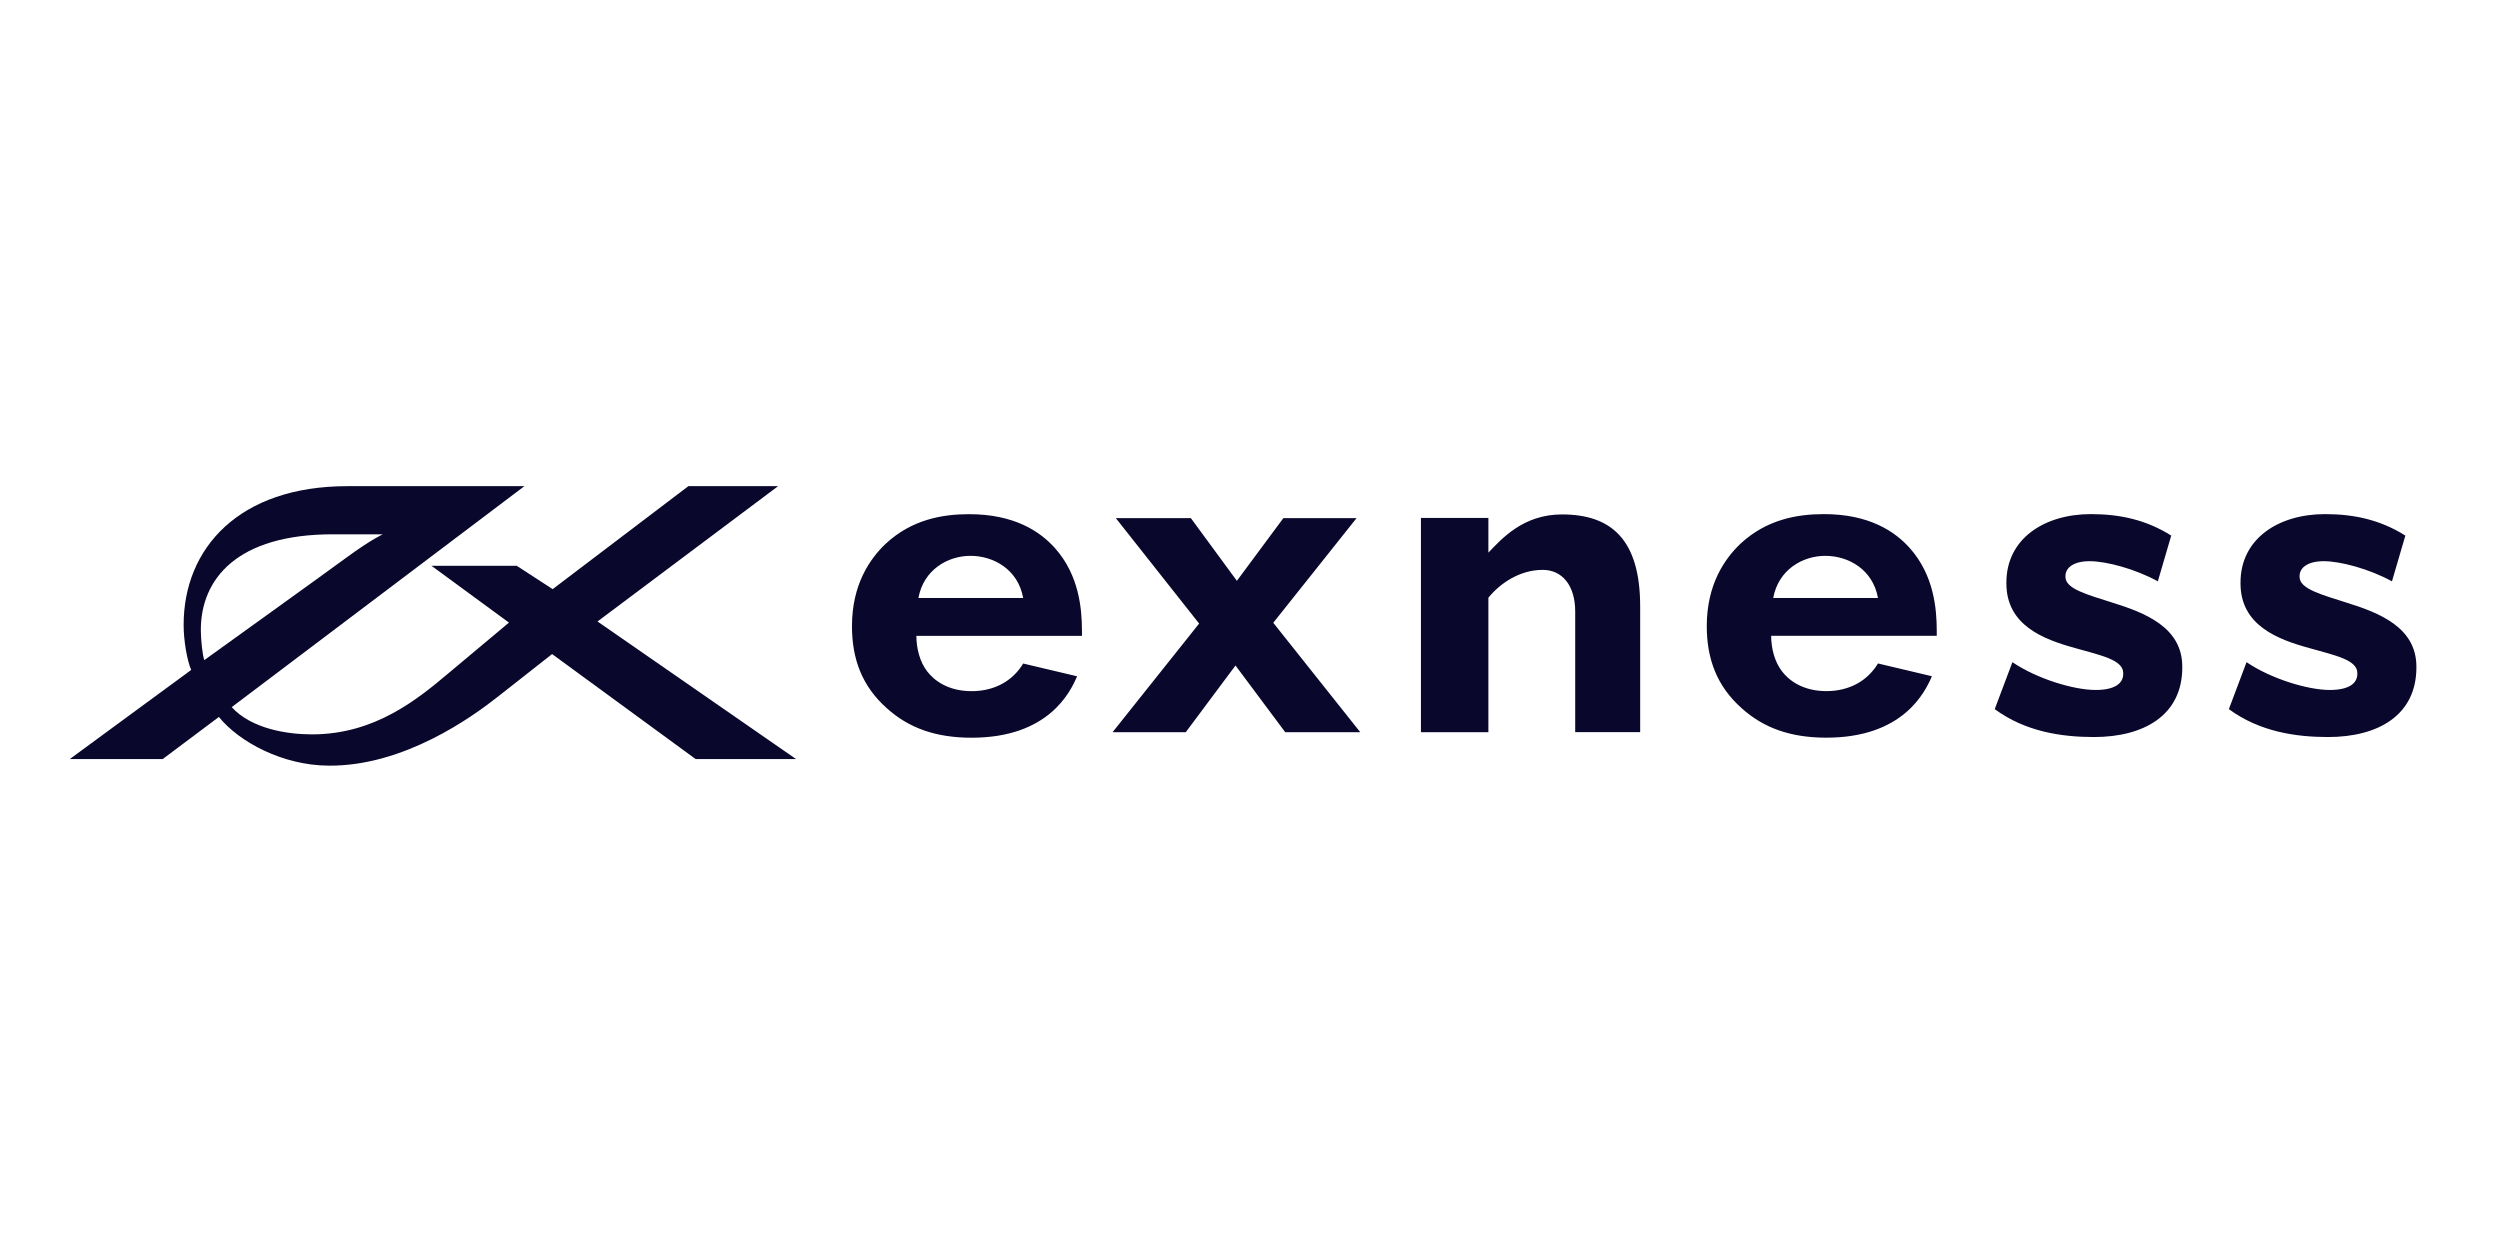 <svg width="161" height="81" viewBox="0 0 161 81" fill="none" xmlns="http://www.w3.org/2000/svg">
<path fill-rule="evenodd" clip-rule="evenodd" d="M120.942 38.512C120.614 36.67 119.033 35.796 117.552 35.796C116.071 35.796 114.524 36.702 114.195 38.512H120.942ZM124.414 43.549C123.986 44.548 122.587 47.506 117.617 47.506C115.314 47.506 113.57 46.881 112.155 45.601C110.575 44.195 109.916 42.446 109.916 40.323C109.916 37.637 111.068 35.983 112.089 35.014C113.767 33.453 115.742 33.109 117.454 33.109C120.349 33.109 122.028 34.203 123.016 35.326C124.53 37.044 124.727 39.167 124.727 40.635V40.947H114.063C114.063 41.76 114.294 42.634 114.755 43.227C115.182 43.79 116.071 44.508 117.617 44.508C119.131 44.508 120.284 43.821 120.942 42.727L124.414 43.549ZM65.893 38.512C65.564 36.67 63.984 35.796 62.503 35.796C61.022 35.796 59.475 36.702 59.146 38.512H65.893ZM69.365 43.553C68.938 44.551 67.539 47.509 62.569 47.509C60.265 47.509 58.52 46.885 57.106 45.604C55.525 44.199 54.867 42.45 54.867 40.327C54.867 37.641 56.019 35.986 57.039 35.018C58.718 33.456 60.693 33.113 62.404 33.113C65.301 33.113 66.979 34.206 67.967 35.33C69.48 37.048 69.678 39.171 69.678 40.639V40.951H59.014C59.014 41.764 59.245 42.638 59.706 43.231C60.133 43.793 61.022 44.511 62.569 44.511C64.083 44.511 65.235 43.824 65.893 42.731L69.365 43.553ZM91.508 33.354H95.852V35.59C96.706 34.701 98.087 33.129 100.593 33.129C103.754 33.129 105.627 34.733 105.627 39.057V47.151H101.443V39.384C101.443 37.703 100.609 36.7 99.35 36.7C97.885 36.7 96.626 37.545 95.852 38.491V47.152H91.508V33.354ZM143.539 45.668L144.677 42.645C146.288 43.733 148.648 44.434 150.036 44.434C151.258 44.434 151.813 44.018 151.813 43.397V43.346C151.813 42.49 150.37 42.205 148.731 41.739C146.648 41.169 144.289 40.262 144.289 37.567V37.515C144.289 34.69 146.732 33.109 149.73 33.109C151.619 33.109 153.295 33.481 154.905 34.492L154.043 37.437C152.572 36.633 150.73 36.141 149.647 36.141C148.62 36.141 148.093 36.556 148.093 37.1V37.152C148.093 37.93 149.509 38.292 151.118 38.81C153.201 39.458 155.616 40.391 155.616 42.931V42.983C155.616 46.066 153.146 47.465 149.925 47.465C147.842 47.465 145.511 47.119 143.539 45.668ZM128.461 45.668L129.599 42.645C131.21 43.733 133.57 44.434 134.959 44.434C136.18 44.434 136.735 44.018 136.735 43.397V43.346C136.735 42.49 135.292 42.205 133.653 41.739C131.571 41.168 129.211 40.261 129.211 37.567V37.515C129.211 34.69 131.655 33.109 134.653 33.109C136.541 33.109 138.218 33.481 139.827 34.492L138.965 37.437C137.494 36.633 135.652 36.141 134.569 36.141C133.543 36.141 133.015 36.556 133.015 37.1V37.152C133.015 37.93 134.431 38.292 136.04 38.81C138.123 39.458 140.539 40.391 140.539 42.931V42.983C140.539 46.066 138.068 47.465 134.847 47.465C132.765 47.465 130.432 47.119 128.461 45.668ZM79.655 37.405L82.649 33.367H87.363L81.998 40.106L87.6 47.153H82.768L79.566 42.858L76.364 47.153H71.65L77.224 40.157L71.859 33.367H76.691L79.655 37.405Z" fill="#09072B"/>
<path fill-rule="evenodd" clip-rule="evenodd" d="M13.158 42.51C13.045 42.231 12.933 41.191 12.933 40.578C12.933 37.27 15.278 34.409 21.43 34.409H24.656C24.656 34.409 23.928 34.725 22.33 35.895C20.732 37.066 13.158 42.51 13.158 42.51ZM38.479 40.023L50.109 31.309H44.332L35.591 37.941L33.278 36.437H27.788L32.777 40.096L28.913 43.329C26.944 44.983 24.184 47.294 20.095 47.294C18.482 47.294 16.196 46.934 14.921 45.54L33.772 31.309H22.368C15.39 31.309 11.826 35.303 11.826 40.245C11.826 41.267 12.051 42.549 12.313 43.143L4.492 48.885H10.476L14.096 46.172C15.409 47.789 18.204 49.293 21.165 49.308C26.042 49.349 30.444 46.136 32.009 44.908L35.554 42.122L44.801 48.885H51.268L38.479 40.023Z" fill="#09072B"/>
</svg>
